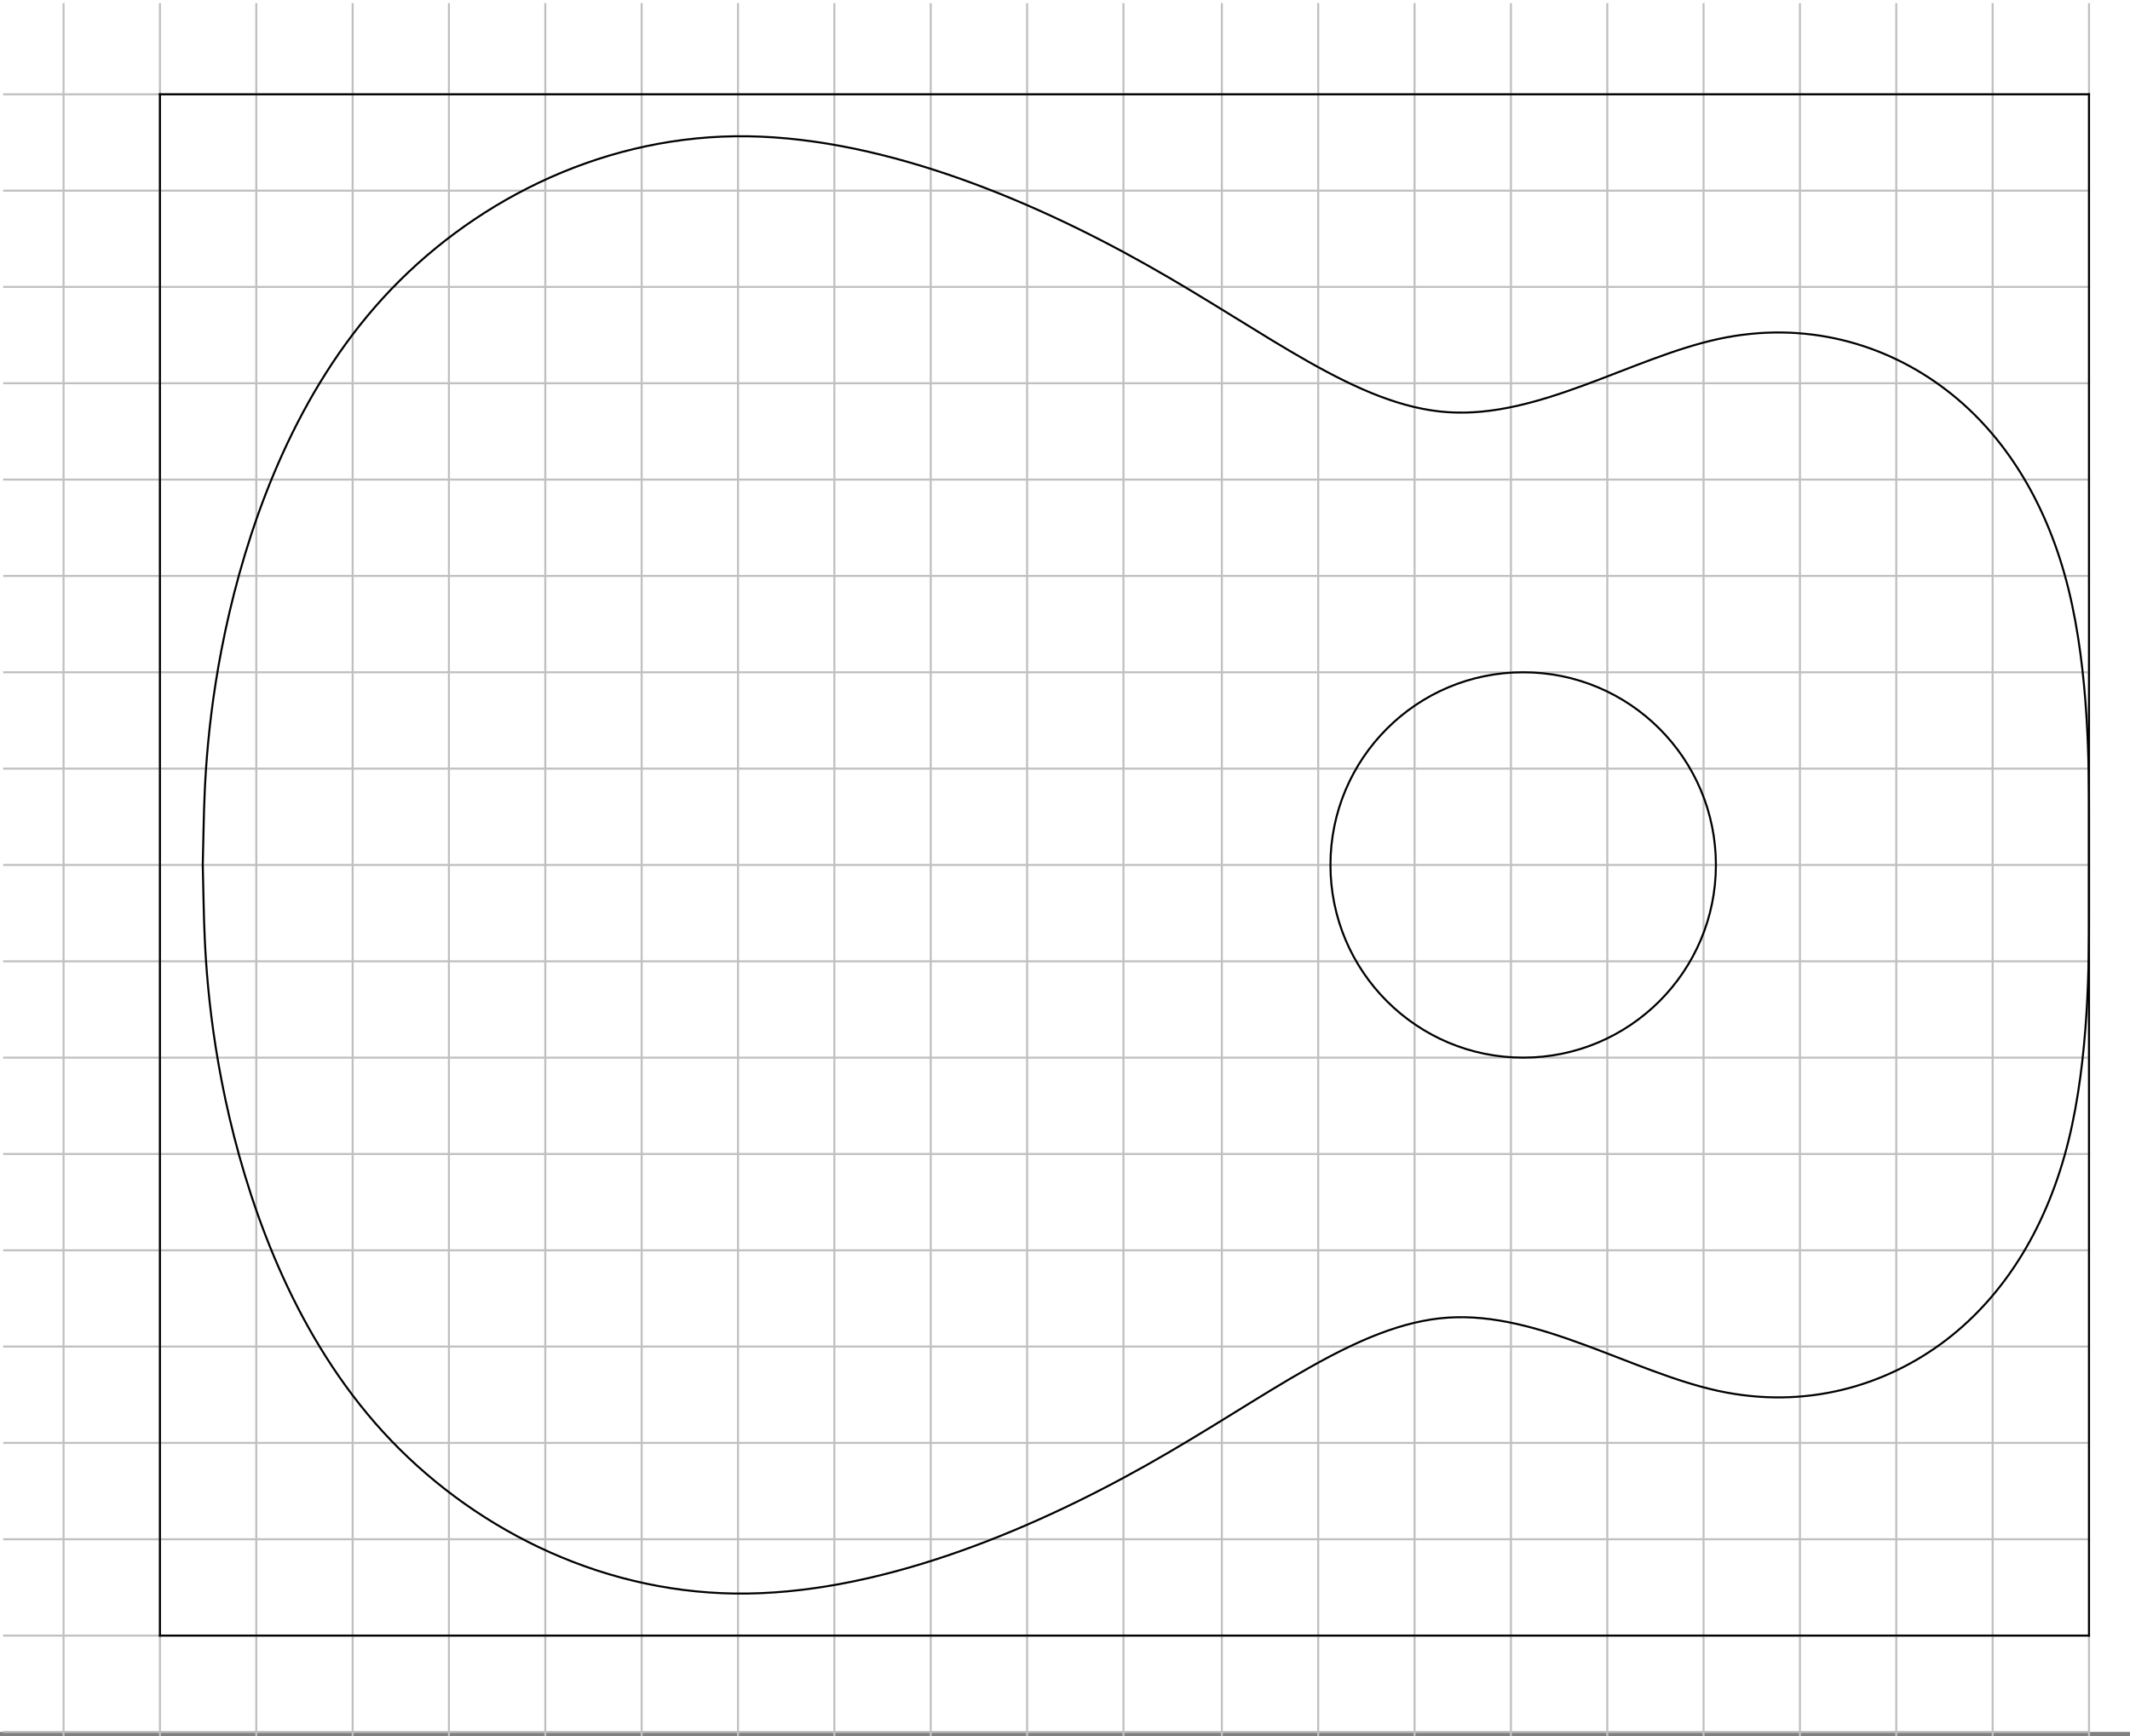 <?xml version="1.0" encoding="UTF-8" standalone="no"?>
<svg height="18.002in" viewBox="0.0 0.0 22.082 18.002" width="22.082in" xmlns="http://www.w3.org/2000/svg">
    <rect x="0.0" y="0.0" width="22.082" height="18.002" fill="#808080" stroke="none"/>
    <rect height="17.959" stroke-opacity="0" rx="0.0" ry="0.0" x="0.0" width="22.082" y="0.0" fill="#ffffff" fill-opacity="1"/>
    <line stroke-linecap="square" stroke-opacity="1" stroke-width="0.021" y1="7.97" x1="21.657" y2="7.97" x2="0.043" stroke="#c0c0c0" fill-opacity="0" stroke-linejoin="miter"/>
    <line stroke-linecap="square" stroke-opacity="1" stroke-width="0.021" y1="6.971" x1="21.657" y2="6.971" x2="0.043" stroke="#c0c0c0" fill-opacity="0" stroke-linejoin="miter"/>
    <line stroke-linecap="square" stroke-opacity="1" stroke-width="0.021" y1="5.972" x1="21.657" y2="5.972" x2="0.043" stroke="#c0c0c0" fill-opacity="0" stroke-linejoin="miter"/>
    <line stroke-linecap="square" stroke-opacity="1" stroke-width="0.021" y1="4.973" x1="21.657" y2="4.973" x2="0.043" stroke="#c0c0c0" fill-opacity="0" stroke-linejoin="miter"/>
    <line stroke-linecap="square" stroke-opacity="1" stroke-width="0.021" y1="3.974" x1="21.657" y2="3.974" x2="0.043" stroke="#c0c0c0" fill-opacity="0" stroke-linejoin="miter"/>
    <line stroke-linecap="square" stroke-opacity="1" stroke-width="0.021" y1="2.975" x1="21.657" y2="2.975" x2="0.043" stroke="#c0c0c0" fill-opacity="0" stroke-linejoin="miter"/>
    <line stroke-linecap="square" stroke-opacity="1" stroke-width="0.021" y1="1.977" x1="21.657" y2="1.977" x2="0.043" stroke="#c0c0c0" fill-opacity="0" stroke-linejoin="miter"/>
    <line stroke-linecap="square" stroke-opacity="1" stroke-width="0.021" y1="0.978" x1="21.657" y2="0.978" x2="0.043" stroke="#c0c0c0" fill-opacity="0" stroke-linejoin="miter"/>
    <line stroke-linecap="square" stroke-opacity="1" stroke-width="0.021" y1="8.969" x1="21.657" y2="8.969" x2="0.043" stroke="#c0c0c0" fill-opacity="0" stroke-linejoin="miter"/>
    <line stroke-linecap="square" stroke-opacity="1" stroke-width="0.021" y1="9.968" x1="21.657" y2="9.968" x2="0.043" stroke="#c0c0c0" fill-opacity="0" stroke-linejoin="miter"/>
    <line stroke-linecap="square" stroke-opacity="1" stroke-width="0.021" y1="10.967" x1="21.657" y2="10.967" x2="0.043" stroke="#c0c0c0" fill-opacity="0" stroke-linejoin="miter"/>
    <line stroke-linecap="square" stroke-opacity="1" stroke-width="0.021" y1="11.966" x1="21.657" y2="11.966" x2="0.043" stroke="#c0c0c0" fill-opacity="0" stroke-linejoin="miter"/>
    <line stroke-linecap="square" stroke-opacity="1" stroke-width="0.021" y1="12.965" x1="21.657" y2="12.965" x2="0.043" stroke="#c0c0c0" fill-opacity="0" stroke-linejoin="miter"/>
    <line stroke-linecap="square" stroke-opacity="1" stroke-width="0.021" y1="13.963" x1="21.657" y2="13.963" x2="0.043" stroke="#c0c0c0" fill-opacity="0" stroke-linejoin="miter"/>
    <line stroke-linecap="square" stroke-opacity="1" stroke-width="0.021" y1="14.962" x1="21.657" y2="14.962" x2="0.043" stroke="#c0c0c0" fill-opacity="0" stroke-linejoin="miter"/>
    <line stroke-linecap="square" stroke-opacity="1" stroke-width="0.021" y1="15.961" x1="21.657" y2="15.961" x2="0.043" stroke="#c0c0c0" fill-opacity="0" stroke-linejoin="miter"/>
    <line stroke-linecap="square" stroke-opacity="1" stroke-width="0.021" y1="16.96" x1="21.657" y2="16.96" x2="0.043" stroke="#c0c0c0" fill-opacity="0" stroke-linejoin="miter"/>
    <line stroke-linecap="square" stroke-opacity="1" stroke-width="0.021" y1="17.959" x1="21.657" y2="17.959" x2="0.043" stroke="#c0c0c0" fill-opacity="0" stroke-linejoin="miter"/>
    <line stroke-linecap="square" stroke-opacity="1" stroke-width="0.021" y1="0.043" x1="21.657" y2="18.002" x2="21.657" stroke="#c0c0c0" fill-opacity="0" stroke-linejoin="miter"/>
    <line stroke-linecap="square" stroke-opacity="1" stroke-width="0.021" y1="0.043" x1="20.658" y2="18.002" x2="20.658" stroke="#c0c0c0" fill-opacity="0" stroke-linejoin="miter"/>
    <line stroke-linecap="square" stroke-opacity="1" stroke-width="0.021" y1="0.043" x1="19.659" y2="18.002" x2="19.659" stroke="#c0c0c0" fill-opacity="0" stroke-linejoin="miter"/>
    <line stroke-linecap="square" stroke-opacity="1" stroke-width="0.021" y1="0.043" x1="18.66" y2="18.002" x2="18.66" stroke="#c0c0c0" fill-opacity="0" stroke-linejoin="miter"/>
    <line stroke-linecap="square" stroke-opacity="1" stroke-width="0.021" y1="0.043" x1="17.661" y2="18.002" x2="17.661" stroke="#c0c0c0" fill-opacity="0" stroke-linejoin="miter"/>
    <line stroke-linecap="square" stroke-opacity="1" stroke-width="0.021" y1="0.043" x1="16.663" y2="18.002" x2="16.663" stroke="#c0c0c0" fill-opacity="0" stroke-linejoin="miter"/>
    <line stroke-linecap="square" stroke-opacity="1" stroke-width="0.021" y1="0.043" x1="15.664" y2="18.002" x2="15.664" stroke="#c0c0c0" fill-opacity="0" stroke-linejoin="miter"/>
    <line stroke-linecap="square" stroke-opacity="1" stroke-width="0.021" y1="0.043" x1="14.665" y2="18.002" x2="14.665" stroke="#c0c0c0" fill-opacity="0" stroke-linejoin="miter"/>
    <line stroke-linecap="square" stroke-opacity="1" stroke-width="0.021" y1="0.043" x1="13.666" y2="18.002" x2="13.666" stroke="#c0c0c0" fill-opacity="0" stroke-linejoin="miter"/>
    <line stroke-linecap="square" stroke-opacity="1" stroke-width="0.021" y1="0.043" x1="12.667" y2="18.002" x2="12.667" stroke="#c0c0c0" fill-opacity="0" stroke-linejoin="miter"/>
    <line stroke-linecap="square" stroke-opacity="1" stroke-width="0.021" y1="0.043" x1="11.647" y2="18.002" x2="11.647" stroke="#c0c0c0" fill-opacity="0" stroke-linejoin="miter"/>
    <line stroke-linecap="square" stroke-opacity="1" stroke-width="0.021" y1="0.043" x1="10.648" y2="18.002" x2="10.648" stroke="#c0c0c0" fill-opacity="0" stroke-linejoin="miter"/>
    <line stroke-linecap="square" stroke-opacity="1" stroke-width="0.021" y1="0.043" x1="9.649" y2="18.002" x2="9.649" stroke="#c0c0c0" fill-opacity="0" stroke-linejoin="miter"/>
    <line stroke-linecap="square" stroke-opacity="1" stroke-width="0.021" y1="0.043" x1="8.65" y2="18.002" x2="8.65" stroke="#c0c0c0" fill-opacity="0" stroke-linejoin="miter"/>
    <line stroke-linecap="square" stroke-opacity="1" stroke-width="0.021" y1="0.043" x1="7.651" y2="18.002" x2="7.651" stroke="#c0c0c0" fill-opacity="0" stroke-linejoin="miter"/>
    <line stroke-linecap="square" stroke-opacity="1" stroke-width="0.021" y1="0.043" x1="6.652" y2="18.002" x2="6.652" stroke="#c0c0c0" fill-opacity="0" stroke-linejoin="miter"/>
    <line stroke-linecap="square" stroke-opacity="1" stroke-width="0.021" y1="0.043" x1="5.653" y2="18.002" x2="5.653" stroke="#c0c0c0" fill-opacity="0" stroke-linejoin="miter"/>
    <line stroke-linecap="square" stroke-opacity="1" stroke-width="0.021" y1="0.043" x1="4.654" y2="18.002" x2="4.654" stroke="#c0c0c0" fill-opacity="0" stroke-linejoin="miter"/>
    <line stroke-linecap="square" stroke-opacity="1" stroke-width="0.021" y1="0.043" x1="3.656" y2="18.002" x2="3.656" stroke="#c0c0c0" fill-opacity="0" stroke-linejoin="miter"/>
    <line stroke-linecap="square" stroke-opacity="1" stroke-width="0.021" y1="0.043" x1="2.657" y2="18.002" x2="2.657" stroke="#c0c0c0" fill-opacity="0" stroke-linejoin="miter"/>
    <line stroke-linecap="square" stroke-opacity="1" stroke-width="0.021" y1="0.043" x1="1.658" y2="18.002" x2="1.658" stroke="#c0c0c0" fill-opacity="0" stroke-linejoin="miter"/>
    <line stroke-linecap="square" stroke-opacity="1" stroke-width="0.021" y1="0.043" x1="0.659" y2="18.002" x2="0.659" stroke="#c0c0c0" fill-opacity="0" stroke-linejoin="miter"/>
    <circle stroke-linecap="square" r="1.998" stroke-opacity="1" cx="15.791" cy="8.969" stroke-width="0.021" stroke="#000000" fill-opacity="0" stroke-linejoin="miter"/>
    <line stroke-linecap="square" stroke-opacity="1" stroke-width="0.021" y1="0.978" x1="21.657" y2="16.96" x2="21.657" stroke="#000000" fill-opacity="0" stroke-linejoin="miter"/>
    <line stroke-linecap="square" stroke-opacity="1" stroke-width="0.021" y1="16.96" x1="21.657" y2="16.96" x2="21.657" stroke="#000000" fill-opacity="0" stroke-linejoin="miter"/>
    <line stroke-linecap="square" stroke-opacity="1" stroke-width="0.021" y1="16.96" x1="21.657" y2="16.96" x2="1.658" stroke="#000000" fill-opacity="0" stroke-linejoin="miter"/>
    <line stroke-linecap="square" stroke-opacity="1" stroke-width="0.021" y1="16.96" x1="1.658" y2="16.96" x2="1.658" stroke="#000000" fill-opacity="0" stroke-linejoin="miter"/>
    <line stroke-linecap="square" stroke-opacity="1" stroke-width="0.021" y1="16.96" x1="1.658" y2="0.978" x2="1.658" stroke="#000000" fill-opacity="0" stroke-linejoin="miter"/>
    <line stroke-linecap="square" stroke-opacity="1" stroke-width="0.021" y1="0.978" x1="1.658" y2="0.978" x2="1.658" stroke="#000000" fill-opacity="0" stroke-linejoin="miter"/>
    <line stroke-linecap="square" stroke-opacity="1" stroke-width="0.021" y1="0.978" x1="1.658" y2="0.978" x2="21.657" stroke="#000000" fill-opacity="0" stroke-linejoin="miter"/>
    <line stroke-linecap="square" stroke-opacity="1" stroke-width="0.021" y1="0.978" x1="21.657" y2="0.978" x2="21.657" stroke="#000000" fill-opacity="0" stroke-linejoin="miter"/>
    <path height="16.524" stroke-linecap="square" stroke-opacity="1" viewBox="0 0 21.657 16.524" d="M 21.657 8.969 C 21.657 8.969 21.657 8.969 21.657 8.469 C 21.657 7.969 21.657 6.969 21.444 6.108 C 21.231 5.247 20.805 4.524 20.176 4.043 C 19.546 3.561 18.713 3.321 17.815 3.515 C 16.916 3.71 15.953 4.339 15.009 4.274 C 14.065 4.21 13.139 3.45 11.889 2.747 C 10.639 2.043 9.065 1.395 7.62 1.413 C 6.176 1.432 4.861 2.117 3.972 3.089 C 3.083 4.061 2.62 5.321 2.379 6.349 C 2.139 7.376 2.12 8.173 2.111 8.571 C 2.102 8.969 2.102 8.969 2.102 8.969 C 2.102 8.969 2.102 8.969 2.111 9.367 C 2.12 9.765 2.139 10.561 2.379 11.589 C 2.62 12.617 3.083 13.876 3.972 14.849 C 4.861 15.821 6.176 16.506 7.62 16.524 C 9.065 16.543 10.639 15.895 11.889 15.191 C 13.139 14.487 14.065 13.728 15.009 13.663 C 15.953 13.599 16.916 14.228 17.815 14.423 C 18.713 14.617 19.546 14.376 20.176 13.895 C 20.805 13.413 21.231 12.691 21.444 11.83 C 21.657 10.969 21.657 9.969 21.657 9.469 C 21.657 8.969 21.657 8.969 21.657 8.969 Z " stroke-width="0.021" x="2.102" width="21.657" y="1.413" stroke="#000000" fill-opacity="0" stroke-linejoin="miter"/>
</svg>
